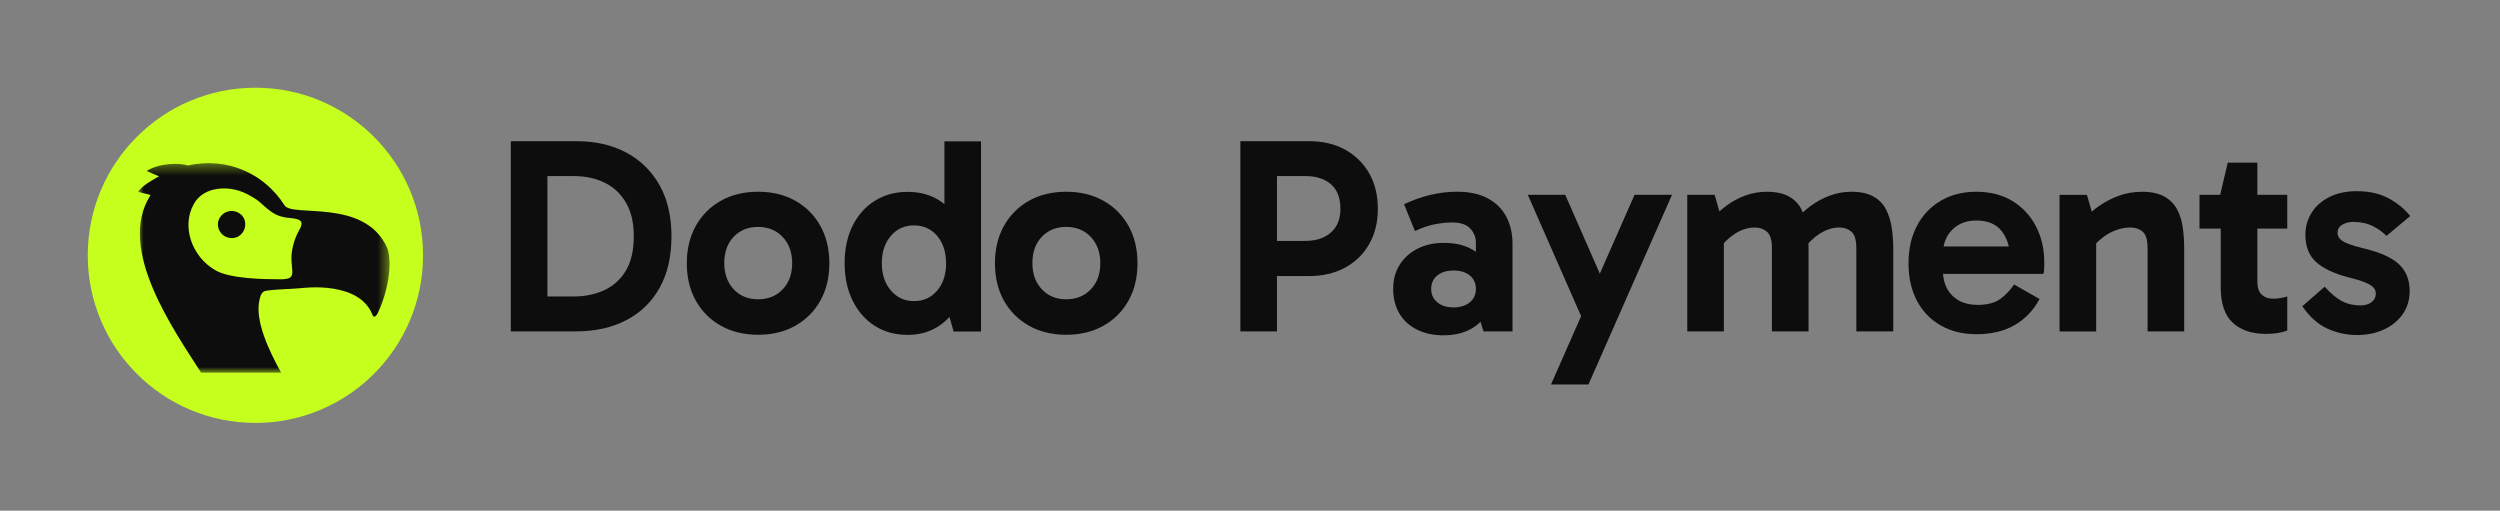 <svg width="235" height="48" viewBox="0 0 235 48" fill="none" xmlns="http://www.w3.org/2000/svg">
<rect x="0" y="0" width="235" height="48" fill="#808080" stroke="none"/>
<path d="M24.008 8.245C15.304 8.245 8.248 15.299 8.248 24C8.248 32.701 15.304 39.755 24.008 39.755C32.711 39.755 39.767 32.701 39.767 24C39.767 15.299 32.711 8.245 24.008 8.245Z" fill="#C6FE1E"/>
<mask id="mask0_693_1986" style="mask-type:luminance" maskUnits="userSpaceOnUse" x="12" y="15" width="25" height="21">
<path d="M36.615 15.335H12.976V35.029H36.615V15.335Z" fill="white"/>
</mask>
<g mask="url(#mask0_693_1986)">
<path d="M22.127 19.878H22.116C21.465 19.691 20.776 20.065 20.555 20.683C20.311 21.347 20.698 22.107 21.381 22.317C23.053 22.792 23.772 20.395 22.127 19.878Z" fill="#0D0D0D"/>
<path d="M36.382 23.267C34.228 18.551 27.357 20.503 26.723 19.268C24.863 16.35 21.392 14.711 17.639 15.556C17.061 15.325 15.071 15.262 13.785 16.07L14.56 16.413C14.619 16.438 14.602 16.432 14.688 16.463C15.039 16.596 14.978 16.558 14.726 16.696C14.148 17.035 13.428 17.427 12.978 18.018C12.997 18.045 13.967 18.278 13.967 18.278C13.984 18.282 14.165 18.301 14.125 18.381C10.95 23.393 16.304 30.958 18.904 35.029H26.428C25.266 32.949 23.938 30.111 24.392 28.185C24.474 27.836 24.579 27.393 25.008 27.334C26.044 27.168 27.431 27.183 28.418 27.072C28.418 27.072 28.423 27.072 28.433 27.072C28.643 27.061 33.787 26.408 35.019 29.613C35.124 29.907 35.365 29.716 35.462 29.523C36.38 27.698 36.973 24.824 36.386 23.269L36.382 23.267ZM28.078 21.719C27.716 22.364 27.471 23.202 27.408 23.933C27.374 24.397 27.422 24.855 27.468 25.32C27.494 25.576 27.496 25.899 27.29 26.067C27.111 26.219 26.815 26.233 26.517 26.254C25.052 26.248 21.48 26.254 20.103 25.317L20.095 25.311C18.092 24.091 17.021 21.335 18.21 19.194C18.595 18.467 19.303 17.995 20.11 17.816C21.148 17.579 22.291 17.755 23.218 18.24C23.596 18.431 24.048 18.684 24.392 18.974C25.075 19.57 25.659 20.19 26.554 20.381C26.966 20.498 27.395 20.482 27.807 20.566C28.578 20.751 28.385 21.19 28.076 21.715L28.078 21.719Z" fill="#0D0D0D"/>
</g>
<path d="M48.015 31.152V13.27H54.161C55.964 13.27 57.536 13.629 58.877 14.345C60.218 15.063 61.258 16.087 62.004 17.416C62.748 18.746 63.119 20.349 63.119 22.223C63.119 24.096 62.748 25.724 62.004 27.054C61.26 28.384 60.213 29.401 58.864 30.1C57.515 30.799 55.939 31.15 54.136 31.15H48.017L48.015 31.152ZM51.457 29.024L50.171 27.869H53.901C55.004 27.869 55.979 27.667 56.83 27.264C57.679 26.861 58.349 26.25 58.839 25.426C59.329 24.603 59.575 23.535 59.575 22.223C59.575 20.91 59.333 19.912 58.852 19.072C58.37 18.231 57.704 17.601 56.855 17.181C56.007 16.761 55.029 16.551 53.926 16.551H49.986L51.457 15.5V29.024Z" fill="#0D0D0D"/>
<path d="M71.26 31.468C69.93 31.468 68.76 31.182 67.753 30.615C66.746 30.046 65.963 29.258 65.402 28.252C64.841 27.245 64.561 26.077 64.561 24.745C64.561 23.414 64.841 22.248 65.402 21.239C65.963 20.233 66.744 19.446 67.753 18.876C68.76 18.307 69.928 18.023 71.26 18.023C72.592 18.023 73.758 18.309 74.767 18.876C75.774 19.446 76.558 20.233 77.118 21.239C77.68 22.246 77.959 23.416 77.959 24.745C77.959 26.075 77.68 27.245 77.118 28.252C76.558 29.258 75.774 30.046 74.767 30.615C73.761 31.184 72.59 31.468 71.26 31.468ZM71.26 28.132C72.206 28.132 72.977 27.821 73.572 27.199C74.166 26.577 74.465 25.76 74.465 24.743C74.465 23.727 74.166 22.905 73.572 22.275C72.977 21.645 72.206 21.33 71.26 21.33C70.314 21.33 69.547 21.641 68.961 22.263C68.375 22.884 68.081 23.704 68.081 24.718C68.081 25.733 68.373 26.556 68.961 27.186C69.547 27.817 70.314 28.132 71.26 28.132Z" fill="#0D0D0D"/>
<path d="M85.305 31.48C84.133 31.48 83.099 31.19 82.206 30.615C81.313 30.039 80.621 29.241 80.13 28.224C79.64 27.209 79.394 26.044 79.394 24.733C79.394 23.422 79.644 22.235 80.142 21.227C80.642 20.221 81.338 19.437 82.231 18.876C83.124 18.315 84.147 18.036 85.303 18.036C86.459 18.036 87.43 18.298 88.27 18.824C89.111 19.349 89.766 20.109 90.241 21.109C90.716 22.109 90.951 23.315 90.951 24.733C90.951 26.151 90.716 27.285 90.241 28.291C89.768 29.297 89.106 30.081 88.257 30.642C87.409 31.203 86.423 31.482 85.303 31.482L85.305 31.48ZM85.91 28.304C86.803 28.304 87.531 27.976 88.091 27.319C88.653 26.663 88.932 25.808 88.932 24.758C88.932 23.708 88.653 22.828 88.091 22.172C87.531 21.517 86.805 21.187 85.91 21.187C85.015 21.187 84.311 21.515 83.744 22.172C83.174 22.828 82.891 23.682 82.891 24.733C82.891 25.783 83.174 26.64 83.744 27.306C84.313 27.972 85.034 28.304 85.91 28.304ZM89.64 31.165L88.775 28.119H89.01V21.687H88.775V13.284H92.216V31.165H89.642H89.64Z" fill="#0D0D0D"/>
<path d="M100.225 31.468C98.894 31.468 97.724 31.182 96.718 30.615C95.711 30.046 94.927 29.258 94.366 28.252C93.805 27.245 93.526 26.077 93.526 24.745C93.526 23.414 93.805 22.248 94.366 21.239C94.927 20.233 95.709 19.446 96.718 18.876C97.724 18.307 98.892 18.023 100.225 18.023C101.557 18.023 102.723 18.309 103.732 18.876C104.738 19.446 105.522 20.233 106.083 21.239C106.644 22.246 106.924 23.416 106.924 24.745C106.924 26.075 106.644 27.245 106.083 28.252C105.522 29.258 104.738 30.046 103.732 30.615C102.725 31.184 101.555 31.468 100.225 31.468ZM100.225 28.132C101.17 28.132 101.941 27.821 102.536 27.199C103.131 26.577 103.429 25.76 103.429 24.743C103.429 23.727 103.131 22.905 102.536 22.275C101.941 21.645 101.17 21.33 100.225 21.33C99.279 21.33 98.512 21.641 97.926 22.263C97.34 22.884 97.045 23.704 97.045 24.718C97.045 25.733 97.337 26.556 97.926 27.186C98.512 27.817 99.279 28.132 100.225 28.132Z" fill="#0D0D0D"/>
<path d="M119.328 22.645H122.69C123.705 22.645 124.512 22.382 125.106 21.857C125.701 21.332 125.999 20.588 125.999 19.626C125.999 18.611 125.705 17.845 125.119 17.328C124.533 16.811 123.73 16.553 122.715 16.553H119.3L120.036 15.792V31.152H116.594V13.27H123.028C124.341 13.27 125.48 13.536 126.443 14.07C127.405 14.603 128.16 15.343 128.702 16.288C129.244 17.233 129.517 18.345 129.517 19.624C129.517 20.903 129.246 21.991 128.702 22.945C128.16 23.899 127.401 24.638 126.43 25.163C125.459 25.689 124.325 25.951 123.028 25.951H119.326V22.643L119.328 22.645Z" fill="#0D0D0D"/>
<path d="M135.689 31.52C134.743 31.52 133.911 31.34 133.192 30.983C132.474 30.623 131.923 30.117 131.536 29.46C131.152 28.804 130.958 28.037 130.958 27.161C130.958 26.285 131.164 25.525 131.576 24.876C131.988 24.229 132.551 23.725 133.27 23.366C133.989 23.006 134.802 22.828 135.712 22.828C136.956 22.828 137.966 23.113 138.746 23.681C139.526 24.25 140.055 25.059 140.335 26.109L138.733 25.899V22.8C138.733 22.311 138.559 21.872 138.208 21.488C137.857 21.103 137.288 20.91 136.502 20.91C136.012 20.91 135.468 20.967 134.873 21.08C134.279 21.194 133.657 21.408 133.007 21.723L131.982 19.202C132.734 18.834 133.535 18.547 134.386 18.337C135.235 18.127 136.088 18.021 136.947 18.021C138.12 18.021 139.093 18.232 139.864 18.652C140.635 19.072 141.213 19.649 141.597 20.385C141.982 21.12 142.175 21.96 142.175 22.905V31.151H139.444L138.708 28.71L140.337 28.237C140.038 29.27 139.492 30.075 138.696 30.653C137.899 31.23 136.897 31.518 135.689 31.518V31.52ZM136.634 28.895C137.265 28.895 137.773 28.737 138.158 28.422C138.542 28.107 138.735 27.687 138.735 27.161C138.735 26.636 138.542 26.195 138.158 25.888C137.773 25.582 137.265 25.428 136.634 25.428C136.004 25.428 135.495 25.582 135.111 25.888C134.726 26.195 134.533 26.619 134.533 27.161C134.533 27.703 134.726 28.107 135.111 28.422C135.495 28.737 136.004 28.895 136.634 28.895Z" fill="#0D0D0D"/>
<path d="M148.736 29.97L143.613 18.311H147.132L151.886 29.155L148.734 29.97H148.736ZM145.794 36.142L153.649 18.311H157.168L149.314 36.142H145.794Z" fill="#0D0D0D"/>
<path d="M158.604 31.152V18.313H161.178L161.888 20.782L160.785 20.729C161.241 20.204 161.739 19.739 162.281 19.338C162.823 18.935 163.413 18.616 164.054 18.38C164.693 18.145 165.363 18.025 166.063 18.025C166.939 18.025 167.639 18.174 168.165 18.471C168.69 18.769 169.079 19.17 169.333 19.679C169.587 20.187 169.762 20.76 169.858 21.399C169.955 22.038 170.003 22.699 170.003 23.382V31.154H166.561V23.357C166.561 22.569 166.404 22.044 166.088 21.781C165.773 21.519 165.397 21.386 164.958 21.386C164.328 21.386 163.714 21.576 163.119 21.951C162.525 22.328 162.024 22.804 161.623 23.382L161.178 21.596H162.043V31.154H158.601L158.604 31.152ZM174.496 31.152V23.355C174.496 22.567 174.342 22.042 174.036 21.779C173.729 21.517 173.357 21.384 172.92 21.384C172.289 21.384 171.676 21.573 171.081 21.949C170.487 22.325 169.986 22.802 169.585 23.38L168.719 20.729C169.175 20.204 169.678 19.739 170.23 19.338C170.781 18.935 171.377 18.616 172.016 18.38C172.655 18.145 173.325 18.025 174.025 18.025C174.882 18.025 175.576 18.174 176.101 18.471C176.627 18.769 177.022 19.17 177.282 19.679C177.545 20.187 177.723 20.76 177.82 21.399C177.917 22.038 177.965 22.699 177.965 23.382V31.154H174.498L174.496 31.152Z" fill="#0D0D0D"/>
<path d="M185.782 31.415C184.504 31.415 183.382 31.14 182.42 30.587C181.457 30.037 180.714 29.262 180.188 28.264C179.663 27.266 179.4 26.094 179.4 24.745C179.4 23.397 179.663 22.248 180.188 21.239C180.714 20.233 181.457 19.446 182.42 18.876C183.382 18.307 184.504 18.023 185.782 18.023C187.06 18.023 188.203 18.313 189.157 18.889C190.111 19.467 190.85 20.259 191.376 21.265C191.901 22.271 192.164 23.422 192.164 24.718C192.164 24.912 192.159 25.098 192.151 25.283C192.143 25.468 192.12 25.622 192.086 25.743H182.21V23.17H189.485L188.959 24.405C188.959 23.319 188.701 22.435 188.184 21.754C187.667 21.072 186.866 20.729 185.78 20.729C184.834 20.729 184.074 21.023 183.494 21.609C182.916 22.195 182.628 22.979 182.628 23.96V25.351C182.628 26.384 182.92 27.193 183.508 27.779C184.095 28.365 184.895 28.659 185.912 28.659C186.805 28.659 187.505 28.474 188.014 28.109C188.522 27.741 188.959 27.285 189.327 26.743L191.718 28.109C191.14 29.176 190.357 29.995 189.367 30.564C188.377 31.134 187.181 31.417 185.782 31.417V31.415Z" fill="#0D0D0D"/>
<path d="M201.323 18.023C202.2 18.023 202.904 18.173 203.437 18.469C203.971 18.767 204.374 19.168 204.646 19.677C204.917 20.185 205.095 20.759 205.183 21.397C205.272 22.036 205.314 22.697 205.314 23.38V31.152H201.872V23.355C201.872 22.567 201.718 22.042 201.412 21.779C201.105 21.517 200.716 21.384 200.243 21.384C199.806 21.384 199.359 21.468 198.903 21.634C198.447 21.8 198.022 22.038 197.629 22.345C197.234 22.651 196.898 22.998 196.619 23.382L196.173 21.597H197.039V31.155H193.597V18.315H196.171L196.881 20.784L195.778 20.731C196.234 20.206 196.753 19.742 197.341 19.34C197.928 18.937 198.554 18.618 199.22 18.383C199.886 18.147 200.586 18.028 201.321 18.028L201.323 18.023Z" fill="#0D0D0D"/>
<path d="M206.753 21.489V18.313H215.001V21.489H206.753ZM213.005 31.387C211.691 31.387 210.653 31.043 209.893 30.35C209.132 29.659 208.75 28.552 208.75 27.029V18.468L208.697 18.311L209.407 15.29H212.192V26.476C212.192 27.037 212.326 27.444 212.599 27.697C212.87 27.951 213.217 28.077 213.637 28.077C213.917 28.077 214.171 28.056 214.398 28.012C214.625 27.968 214.827 27.919 215.003 27.867V31.07C214.724 31.175 214.425 31.255 214.11 31.305C213.795 31.356 213.427 31.385 213.007 31.385L213.005 31.387Z" fill="#0D0D0D"/>
<path d="M221.568 31.493C220.586 31.493 219.653 31.291 218.771 30.888C217.886 30.484 217.102 29.785 216.419 28.787L218.521 26.949C219.082 27.579 219.62 28.031 220.137 28.302C220.653 28.573 221.236 28.709 221.883 28.709C222.32 28.709 222.671 28.604 222.933 28.394C223.196 28.184 223.328 27.922 223.328 27.606C223.328 27.396 223.259 27.209 223.118 27.041C222.978 26.875 222.719 26.714 222.343 26.556C221.967 26.398 221.418 26.233 220.702 26.056C219.372 25.705 218.374 25.229 217.707 24.626C217.041 24.021 216.709 23.168 216.709 22.065C216.709 21.313 216.903 20.626 217.287 20.004C217.672 19.382 218.229 18.889 218.956 18.521C219.683 18.154 220.544 17.971 221.542 17.971C222.715 17.971 223.717 18.198 224.549 18.653C225.381 19.109 226.05 19.66 226.558 20.309L224.327 22.174C223.995 21.823 223.566 21.519 223.041 21.254C222.515 20.989 221.902 20.859 221.202 20.859C220.817 20.859 220.475 20.947 220.176 21.122C219.878 21.296 219.731 21.55 219.731 21.882C219.731 22.197 219.893 22.46 220.216 22.67C220.54 22.88 221.166 23.098 222.095 23.325C223.671 23.693 224.801 24.191 225.482 24.821C226.163 25.451 226.508 26.291 226.508 27.342C226.508 28.182 226.289 28.913 225.852 29.535C225.415 30.157 224.822 30.638 224.079 30.98C223.335 31.32 222.498 31.493 221.57 31.493H221.568Z" fill="#0D0D0D"/>
</svg>

